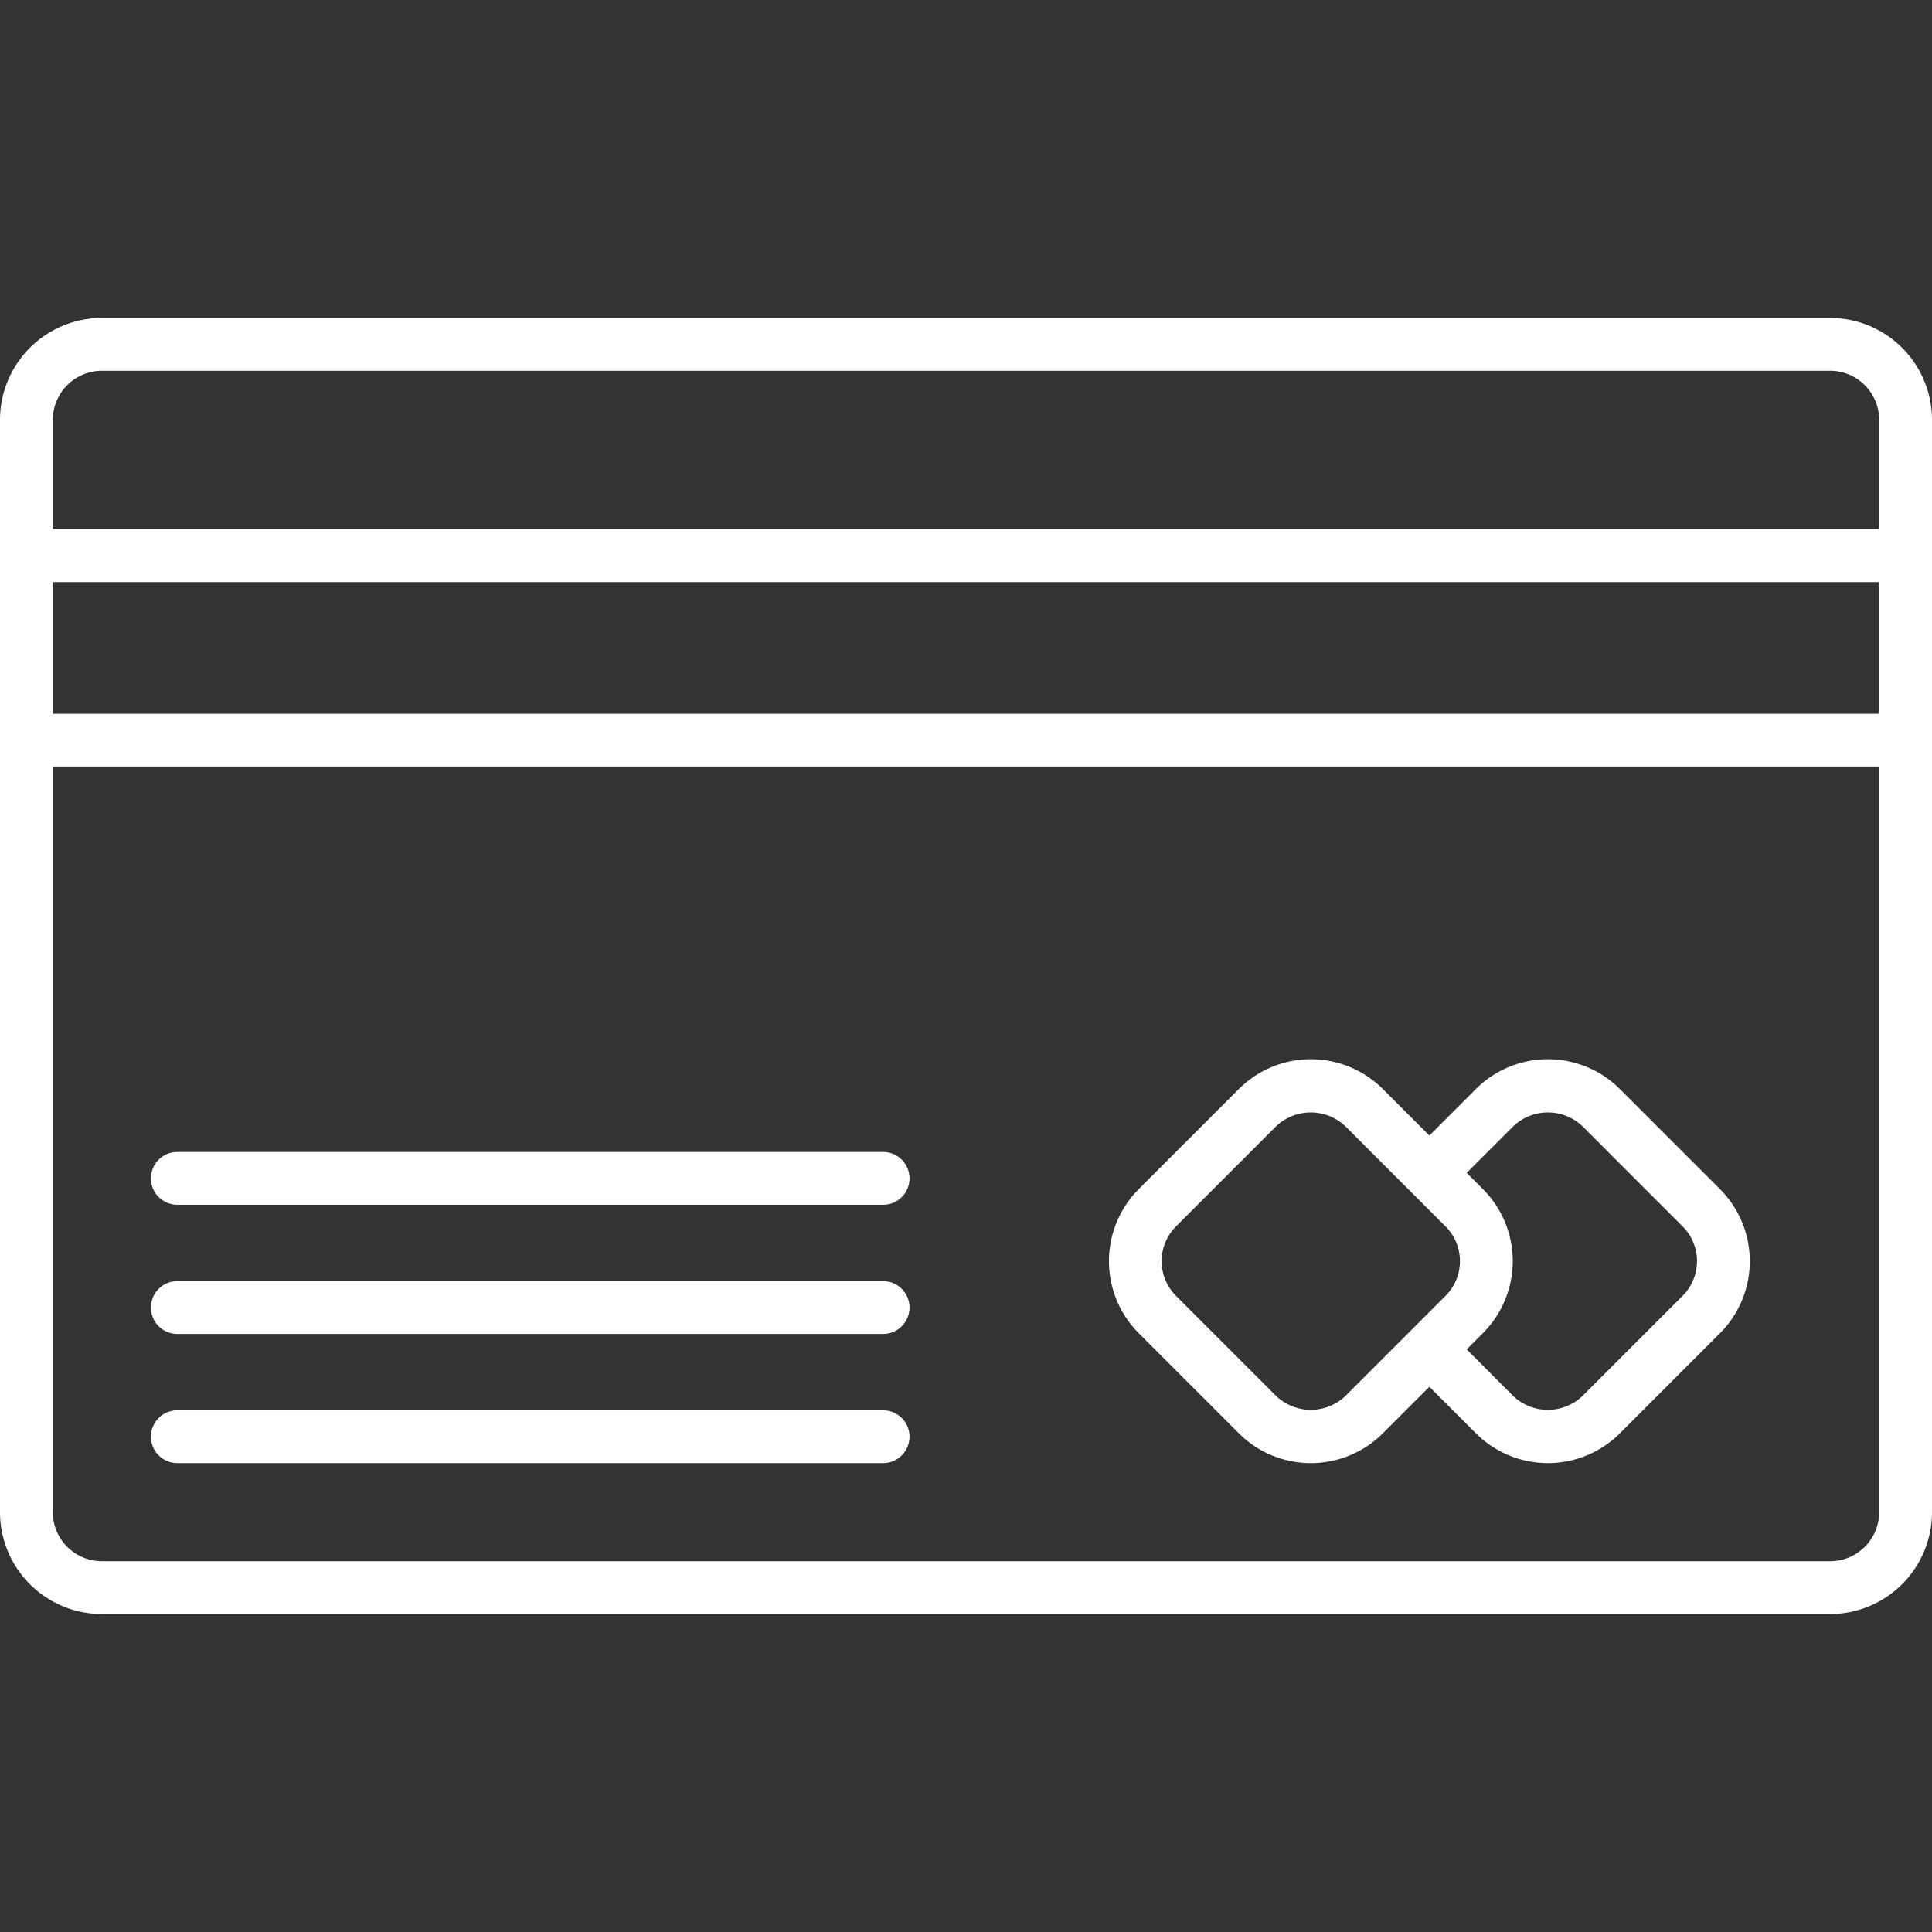 <?xml version="1.0" encoding="UTF-8"?> <svg xmlns="http://www.w3.org/2000/svg" width="512" height="512" viewBox="0 0 128 128"><rect x="0" y="0" width="128" height="128" fill="#333333" stroke="none"/><defs></defs><path fill="#FFF" d="M121.25 21.065H6.75A6.758 6.758 0 000 27.815v72.37a6.758 6.758 0 006.75 6.75h114.5a6.758 6.758 0 006.75-6.75v-72.37a6.758 6.758 0 00-6.75-6.75zm-114.5 3.5h114.5a3.254 3.254 0 013.25 3.25v7.253H3.5v-7.253a3.254 3.254 0 013.25-3.25zM124.5 47.287H3.5v-8.719h121zm-3.25 56.148H6.75a3.254 3.254 0 01-3.25-3.25v-49.4h121v49.4a3.254 3.254 0 01-3.25 3.25z" class="active-path" data-old_color="#000000" data-original="#000000"></path><path fill="#FFF" d="M107.322 72.153a6.749 6.749 0 00-9.545 0L94.7 75.234l-3.08-3.081a6.75 6.75 0 00-9.546 0l-6.629 6.63a6.758 6.758 0 000 9.545l6.629 6.63a6.75 6.75 0 009.546 0l3.08-3.081 3.08 3.081a6.749 6.749 0 009.545 0l6.63-6.63a6.758 6.758 0 000-9.545zm-18.18 20.33a3.331 3.331 0 01-4.6 0l-6.629-6.629a3.255 3.255 0 010-4.6l6.629-6.629a3.329 3.329 0 014.6 0l6.628 6.63a3.247 3.247 0 010 4.6l-2.311 2.311zm22.335-6.629l-6.629 6.629a3.329 3.329 0 01-4.6 0L97.171 89.4l1.074-1.074a6.748 6.748 0 000-9.546l-1.074-1.075 3.081-3.08a3.327 3.327 0 014.6 0l6.629 6.629a3.255 3.255 0 01-.004 4.6zM58.508 93.435H11.75a1.75 1.75 0 000 3.5h46.758a1.75 1.75 0 100-3.5zM58.508 84.878H11.75a1.75 1.75 0 000 3.5h46.758a1.75 1.75 0 000-3.5zM58.508 76.321H11.75a1.75 1.75 0 000 3.5h46.758a1.75 1.75 0 100-3.5z" class="active-path" data-old_color="#000000" data-original="#000000"></path></svg> 